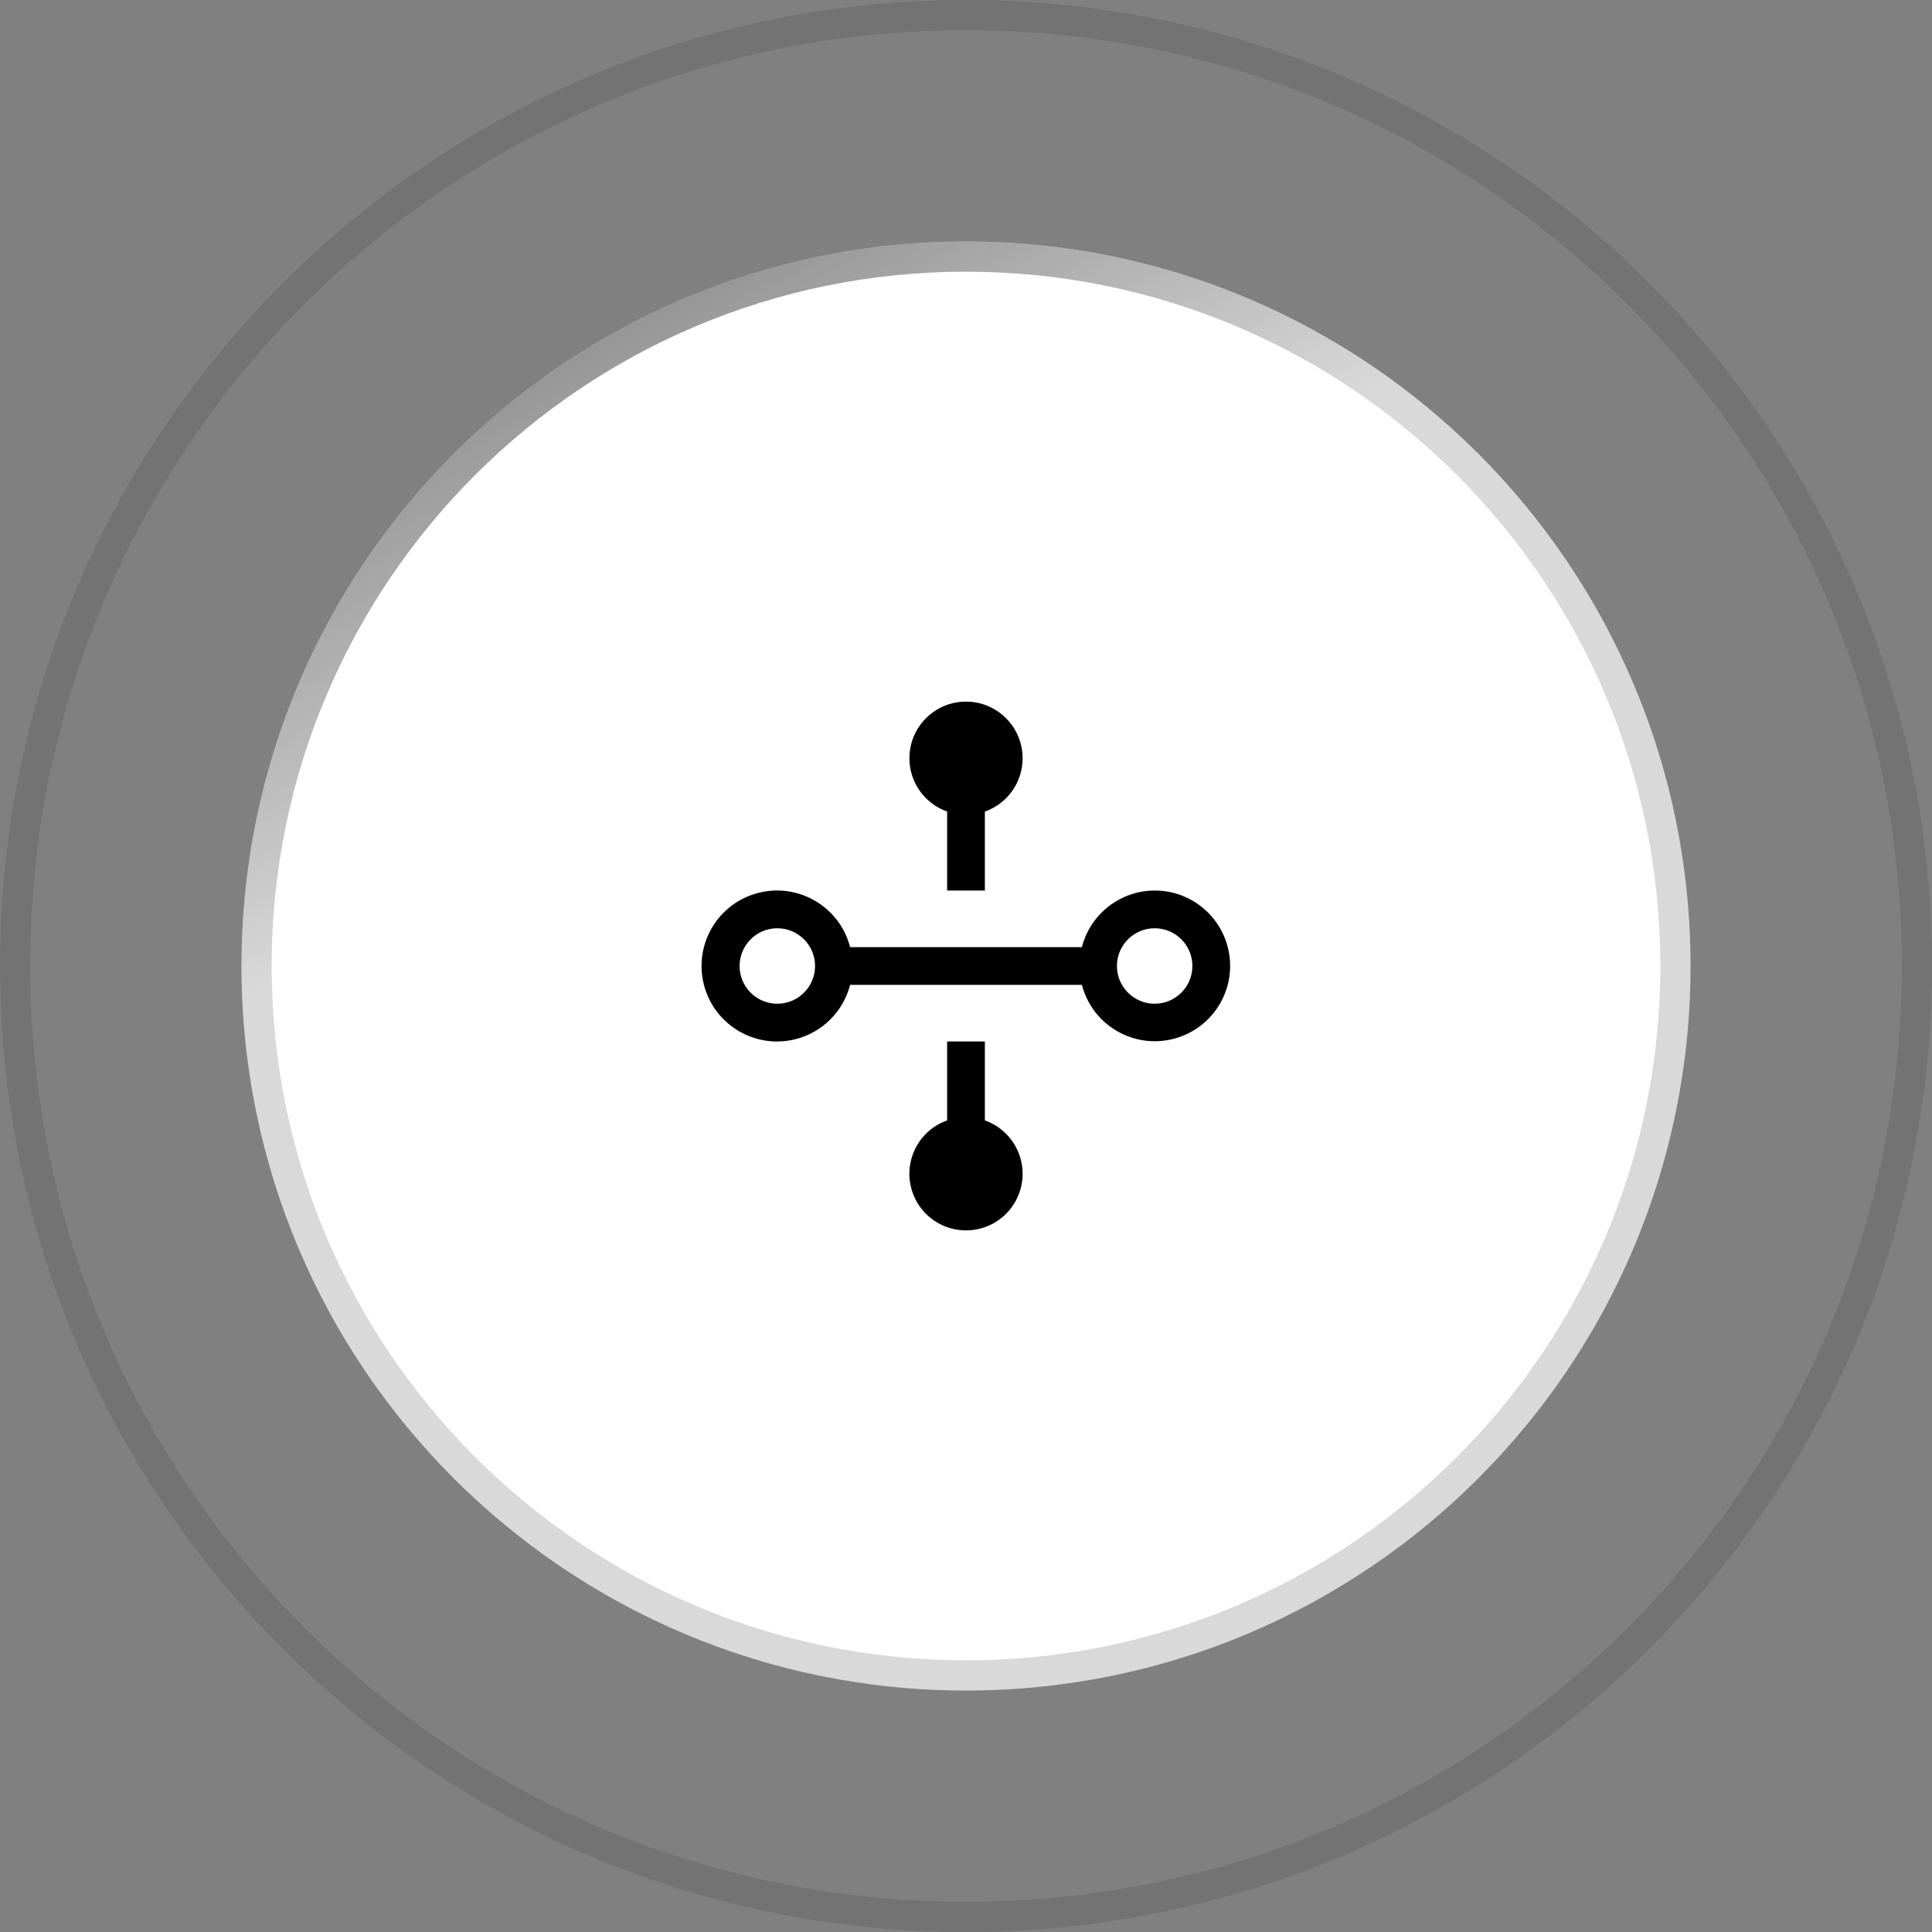 <?xml version="1.0" encoding="UTF-8"?>
<svg id="icon"
    xmlns="http://www.w3.org/2000/svg"
    xmlns:xlink="http://www.w3.org/1999/xlink" viewBox="0 0 64 64">
    <rect x="0" y="0" width="64" height="64" fill="#808080" stroke="none"/>
    <defs>
        <radialGradient id="radial-gradient" cx="-160.443" cy="547.528" fx="-160.443" fy="547.528" r="1" gradientTransform="translate(-33758.307 9909.607) rotate(90) scale(61.714 -61.714)" gradientUnits="userSpaceOnUse">
            <stop offset="0" stop-color="#000"/>
            <stop offset="1" stop-color="#000"/>
        </radialGradient>
        <linearGradient id="linear-gradient" x1="16.587" y1="294.351" x2="27.087" y2="274.851" gradientTransform="translate(0 297.727) scale(1 -1)" gradientUnits="userSpaceOnUse">
            <stop offset="0" stop-color="#000"/>
            <stop offset="1" stop-color="#000" stop-opacity="0"/>
        </linearGradient>
    </defs>
    <path d="M32,8h0c13.255,0,24,10.745,24,24h0c0,13.255-10.745,24-24,24h0c-13.255,0-24-10.745-24-24h0c0-13.255,10.745-24,24-24Z" fill="#fff"/>
    <path d="M32,8.5h0c12.979,0,23.5,10.521,23.5,23.5h0c0,12.979-10.521,23.5-23.5,23.5h0c-12.979,0-23.5-10.521-23.5-23.5h0c0-12.979,10.521-23.5,23.5-23.5Z" fill="none" stroke="url(#radial-gradient)" stroke-opacity=".15"/>
    <path d="M32,8.5h0c12.979,0,23.5,10.521,23.5,23.5h0c0,12.979-10.521,23.5-23.5,23.5h0c-12.979,0-23.5-10.521-23.5-23.5h0c0-12.979,10.521-23.5,23.5-23.5Z" fill="none" stroke="url(#linear-gradient)" stroke-opacity=".5"/>
    <path d="M32,.5h0c17.397,0,31.5,14.103,31.5,31.5h0c0,17.397-14.103,31.5-31.5,31.5h0C14.603,63.5,.5,49.397,.5,32H.5C.5,14.603,14.603,.5,32,.5Z" fill="none" stroke="rgba(0,0,0,.1)"/>
    <path d="M32.625,37.115v-2.615h-1.25v2.615c-.976,.345-1.488,1.416-1.143,2.393,.345,.976,1.416,1.488,2.393,1.143s1.488-1.416,1.143-2.393c-.189-.534-.609-.954-1.143-1.143Z"/>
    <path d="M38.25,29.5c-1.137,.003-2.128,.774-2.411,1.875h-7.678c-.345-1.337-1.709-2.141-3.046-1.796-1.337,.345-2.141,1.709-1.796,3.046,.345,1.337,1.709,2.141,3.046,1.796,.881-.227,1.568-.915,1.796-1.796h7.678c.347,1.334,1.71,2.134,3.044,1.786s2.134-1.71,1.786-3.044c-.287-1.101-1.282-1.869-2.419-1.867Zm-12.5,3.75c-.69,0-1.25-.56-1.25-1.25s.56-1.25,1.25-1.25,1.25,.56,1.25,1.25c-.001,.69-.56,1.249-1.25,1.25Zm12.5,0c-.69,0-1.25-.56-1.25-1.25s.56-1.25,1.25-1.25,1.25,.56,1.25,1.25c-.001,.69-.56,1.249-1.25,1.25Z"/>
    <path d="M33.875,25.125c.004-1.036-.832-1.878-1.867-1.883s-1.878,.832-1.883,1.867c-.003,.797,.498,1.509,1.25,1.775v2.615h1.25v-2.615c.748-.263,1.248-.968,1.25-1.76Z"/>
    <rect id="_Transparent_Rectangle_" x="22" y="22" width="20" height="20" fill="none"/>
</svg>